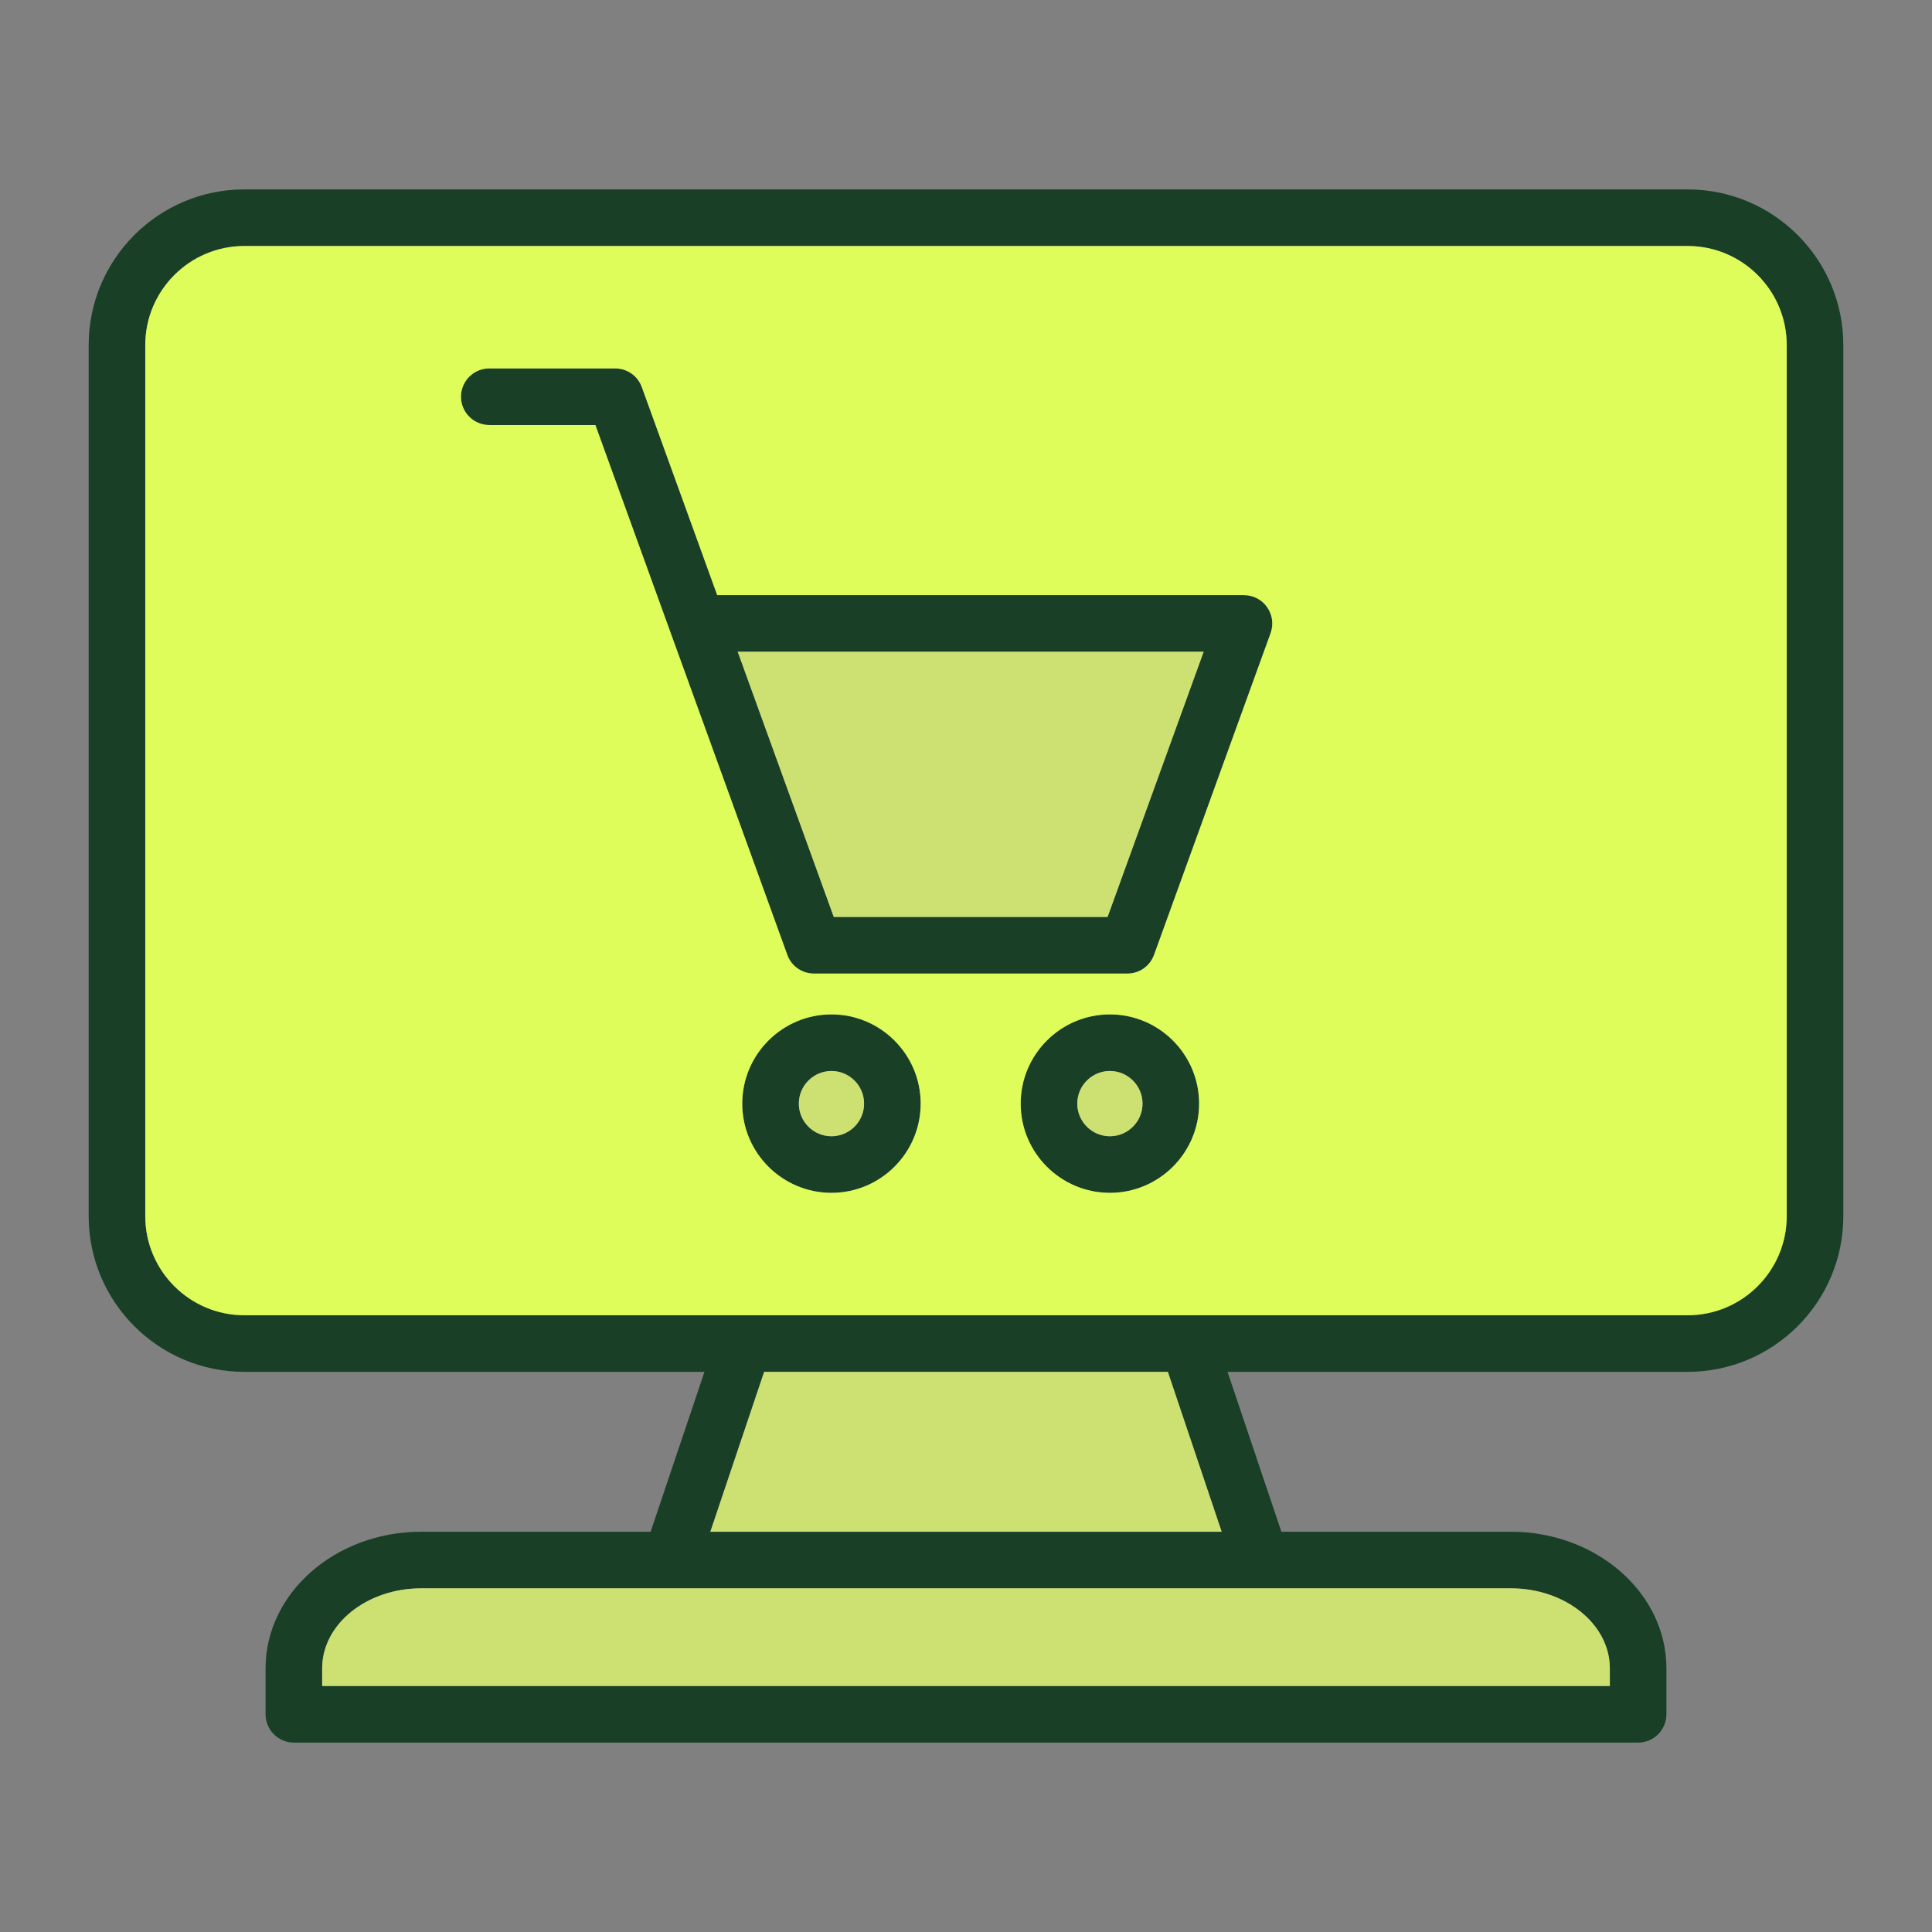 <svg xmlns="http://www.w3.org/2000/svg" enable-background="new 0 0 512 512" viewBox="0 0 512 512" id="7073201">
  <rect x="0" y="0" width="512" height="512" fill="#808080" stroke="none"/>
  <path fill="#194027" d="M335.81 160.915c-1.4-2.01-3.69-3.2-6.14-3.2h-139.6l-19.98-55.13c-1.07-2.97-3.89-4.95-7.05-4.95h-33.38c-4.14 0-7.5 3.36-7.5 7.5 0 4.14 3.36 7.5 7.5 7.5h28.12l19.97 55.14 30.9 85.29c1.07 2.97 3.89 4.94 7.05 4.94h83.08c3.16 0 5.97-1.97 7.05-4.94l30.9-85.29C337.56 165.475 337.22 162.915 335.81 160.915zM293.52 243.005h-72.56l-25.46-70.29h123.48L293.52 243.005zM294.13 268.825c-13.03 0-23.64 10.61-23.64 23.65 0 13.03 10.61 23.64 23.64 23.64 13.04 0 23.65-10.61 23.65-23.64C317.78 279.435 307.17 268.825 294.13 268.825zM294.13 301.115c-4.76 0-8.64-3.88-8.64-8.64 0-4.77 3.88-8.65 8.64-8.65 4.77 0 8.65 3.88 8.65 8.65C302.78 297.235 298.9 301.115 294.13 301.115zM220.35 268.825c-13.04 0-23.65 10.61-23.65 23.65 0 13.03 10.61 23.64 23.65 23.64 13.03 0 23.64-10.61 23.64-23.64C243.99 279.435 233.38 268.825 220.35 268.825zM220.35 301.115c-4.77 0-8.65-3.88-8.65-8.64 0-4.77 3.88-8.65 8.65-8.65 4.76 0 8.64 3.88 8.64 8.65C228.99 297.235 225.11 301.115 220.35 301.115z" class="color3d3f99 svgShape"></path>
  <path fill="#194027" d="M447.25,50.195H64.75c-22.75,0-41.25,18.5-41.25,41.25v230.86c0,22.74,18.5,41.25,41.25,41.25h121.94
		l-14.27,42.37h-60.79c-22.75,0-41.25,16.24-41.25,36.19v12.19c0,4.14,3.36,7.5,7.5,7.5h356.24c4.14,0,7.5-3.36,7.5-7.5v-12.19
		c0-19.95-18.5-36.19-41.25-36.19h-60.79l-14.27-42.37h121.94c22.74,0,41.25-18.51,41.25-41.25V91.445
		C488.5,68.695,469.99,50.195,447.25,50.195z M400.37,420.925c14.47,0,26.25,9.51,26.25,21.19v4.69H85.38v-4.69
		c0-11.68,11.77-21.19,26.25-21.19H400.37z M188.25,405.925l14.26-42.37h106.98l14.26,42.37H188.25z M473.5,322.305
		c0,14.47-11.78,26.25-26.25,26.25H64.75c-14.48,0-26.25-11.78-26.25-26.25V91.445c0-14.47,11.77-26.25,26.25-26.25h382.5
		c14.47,0,26.25,11.78,26.25,26.25V322.305z" class="color3d3f99 svgShape"></path>
  <path fill="#defc5a" d="M447.25,65.195H64.75c-14.48,0-26.25,11.78-26.25,26.25v230.86c0,14.47,11.77,26.25,26.25,26.25h382.5
		c14.47,0,26.25-11.78,26.25-26.25V91.445C473.5,76.975,461.72,65.195,447.25,65.195z M220.35,316.115
		c-13.04,0-23.65-10.61-23.65-23.64c0-13.04,10.61-23.65,23.65-23.65c13.03,0,23.64,10.61,23.64,23.65
		C243.99,305.505,233.38,316.115,220.35,316.115z M294.13,316.115c-13.03,0-23.64-10.61-23.64-23.64
		c0-13.04,10.61-23.65,23.64-23.65c13.04,0,23.65,10.61,23.65,23.65C317.78,305.505,307.17,316.115,294.13,316.115z M336.73,167.775
		l-30.9,85.29c-1.08,2.97-3.89,4.94-7.05,4.94H215.7c-3.16,0-5.98-1.97-7.05-4.94l-30.9-85.29l-19.97-55.14h-28.12
		c-4.14,0-7.5-3.36-7.5-7.5c0-4.14,3.36-7.5,7.5-7.5h33.38c3.16,0,5.98,1.98,7.05,4.95l19.98,55.13h139.6c2.45,0,4.74,1.19,6.14,3.2
		C337.22,162.915,337.56,165.475,336.73,167.775z" class="colorddf2f7 svgShape"></path>
  <path fill="#cde173" d="M302.78 292.475c0 4.76-3.88 8.64-8.65 8.64-4.76 0-8.64-3.88-8.64-8.64 0-4.77 3.88-8.65 8.64-8.65C298.9 283.825 302.78 287.705 302.78 292.475zM228.99 292.475c0 4.76-3.88 8.64-8.64 8.64-4.77 0-8.65-3.88-8.65-8.64 0-4.77 3.88-8.65 8.65-8.65C225.11 283.825 228.99 287.705 228.99 292.475zM426.62 442.115v4.69H85.38v-4.69c0-11.68 11.77-21.19 26.25-21.19h288.74C414.84 420.925 426.62 430.435 426.62 442.115z" class="color73b2e1 svgShape"></path>
  <polygon fill="#cde173" points="323.75 405.925 188.25 405.925 202.51 363.555 309.49 363.555" class="color73b2e1 svgShape"></polygon>
  <polygon fill="#cde173" points="318.98 172.715 293.52 243.005 220.96 243.005 195.5 172.715" class="color73b2e1 svgShape"></polygon>
</svg>
